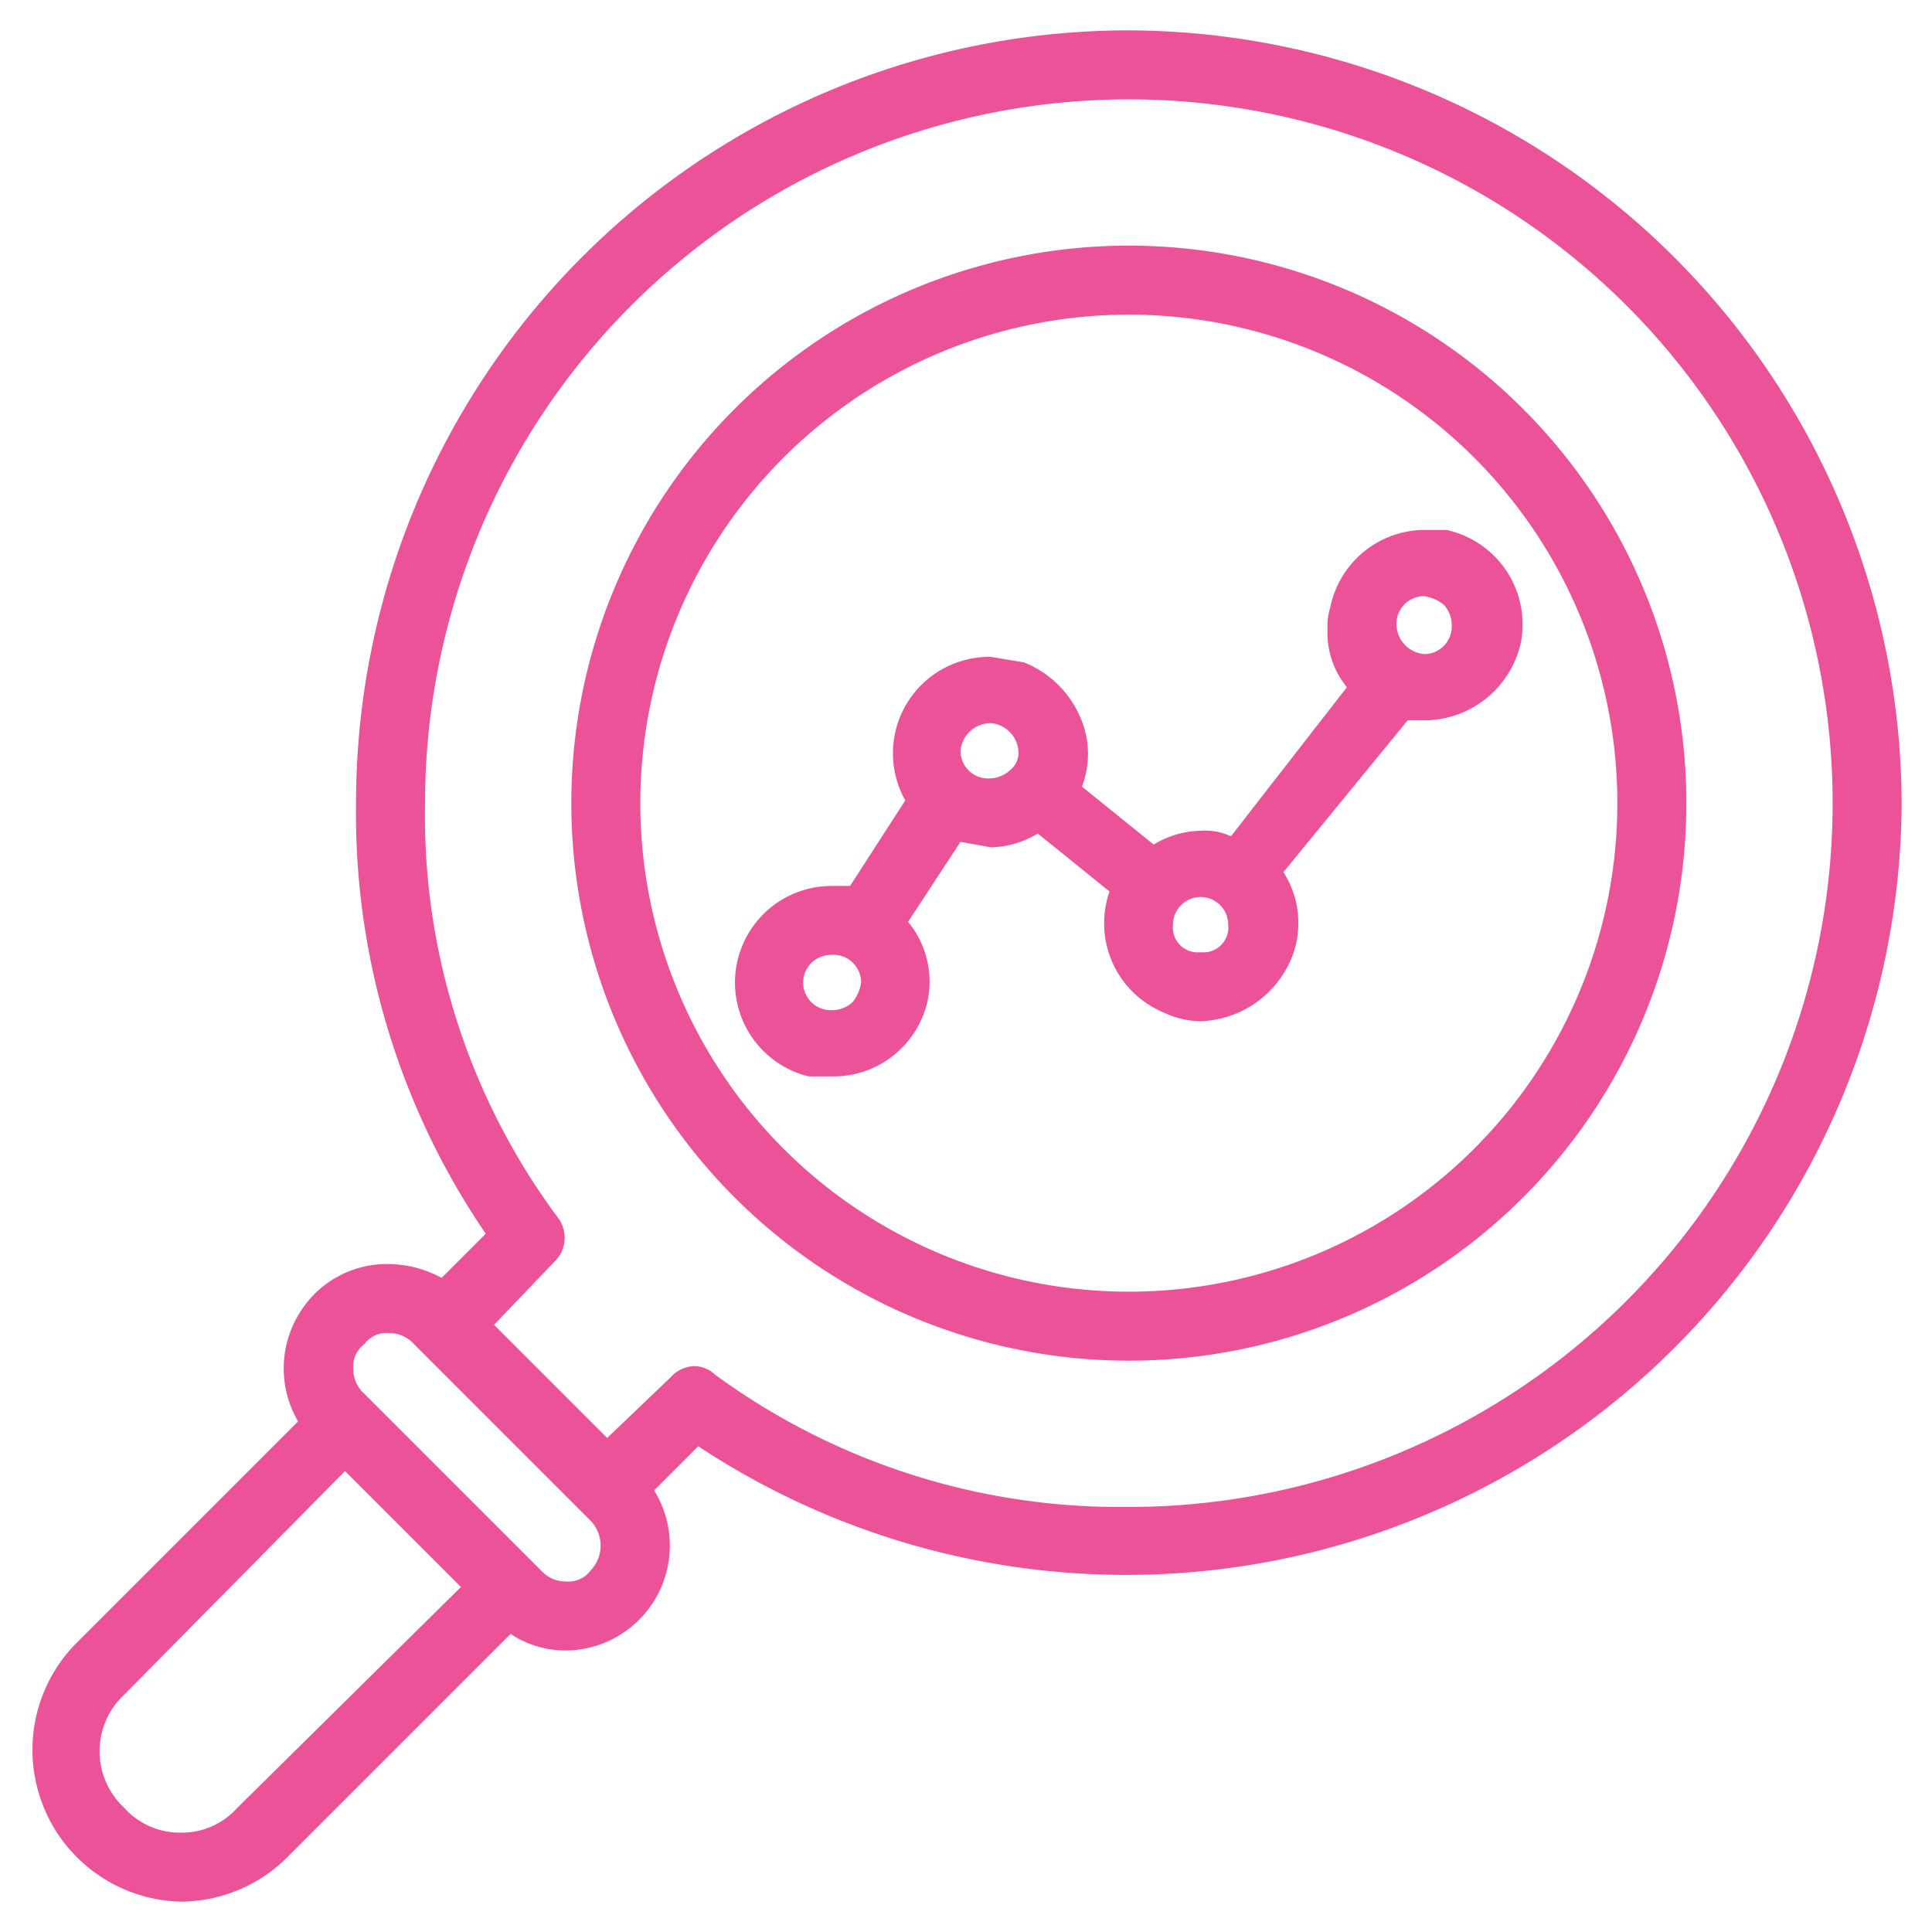 <svg xmlns="http://www.w3.org/2000/svg" viewBox="0 0 70 70"><path d="M52.4,19.2h-.8a3.5,3.5,0,0,0-3.4,2.8,2.2,2.2,0,0,0-.1.8,3.1,3.1,0,0,0,.7,2.1l-4.2,5.4a2.2,2.2,0,0,0-1.1-.2,3.4,3.4,0,0,0-1.7.5l-2.6-2.1a3.3,3.3,0,0,0-.1-2.6,3.7,3.7,0,0,0-2-1.9l-1.2-.2A3.5,3.5,0,0,0,32.6,26a3.5,3.5,0,0,0,.2,3l-2,3.1h-.7a3.5,3.5,0,0,0-.8,6.9h.8a3.5,3.5,0,0,0,3.5-2.7,3.4,3.4,0,0,0-.7-2.9l1.9-2.9,1.1.2a3.4,3.4,0,0,0,1.7-.5l2.6,2.1a3.5,3.5,0,0,0,2,4.4,3.1,3.1,0,0,0,1.3.3,3.7,3.7,0,0,0,3.3-2.3,3.4,3.4,0,0,0-.3-3.1L51,26.1h.6a3.6,3.6,0,0,0,3.5-2.8A3.5,3.5,0,0,0,52.4,19.2ZM30.9,36.3a1.1,1.1,0,0,1-.8.3,1,1,0,0,1,0-2,1,1,0,0,1,1.1,1A1.5,1.5,0,0,1,30.9,36.3Zm5.7-8.4a1.1,1.1,0,0,1-.7.3,1,1,0,0,1-1.1-1,1.1,1.1,0,0,1,1.1-1,1.1,1.1,0,0,1,1,1A.8.8,0,0,1,36.6,27.9Zm6.9,6.6a.9.9,0,0,1-1-1,1,1,0,0,1,1-1h0a1,1,0,0,1,1,1A.9.9,0,0,1,43.5,34.5Zm8.1-10.8a1.1,1.1,0,0,1-1-1,1,1,0,0,1,1-1.1,1.5,1.5,0,0,1,.7.3,1.1,1.1,0,0,1,.3.8A1,1,0,0,1,51.6,23.7Z" style="fill:#eb5298"/><path d="M40.9,1.1a28,28,0,0,0-28,28,27,27,0,0,0,4.7,15.6L16,46.3a4.1,4.1,0,0,0-1.9-.5,3.7,3.7,0,0,0-3.2,1.7,3.8,3.8,0,0,0-.1,4L2.7,59.6a5.5,5.5,0,0,0,3.9,9.3,5.5,5.5,0,0,0,3.8-1.6l8.1-8.1a3.6,3.6,0,0,0,2,.6A3.8,3.8,0,0,0,23.7,54l1.6-1.6A28.1,28.1,0,0,0,68.9,29.1,28.1,28.1,0,0,0,40.9,1.1ZM8.6,65.5a2.7,2.7,0,0,1-2.1.9,2.7,2.7,0,0,1-2-.9,2.8,2.8,0,0,1,0-4.1l8-8.1,4.2,4.2Zm12.8-8.6a1,1,0,0,1-.9.4,1.2,1.2,0,0,1-.9-.4l-6.4-6.4a1.2,1.2,0,0,1-.4-.9,1,1,0,0,1,.4-.9,1,1,0,0,1,.9-.4,1.2,1.2,0,0,1,.9.4l6.4,6.4A1.3,1.3,0,0,1,21.4,56.9Zm19.4-2.3a24.8,24.8,0,0,1-14.9-4.8,1.1,1.1,0,0,0-.8-.3,1.2,1.2,0,0,0-.8.4L22,52.1,17.9,48l2.2-2.3a1.2,1.2,0,0,0,.1-1.6,24.4,24.4,0,0,1-4.8-15A25.5,25.5,0,1,1,40.8,54.6Z" style="fill:#eb5298"/><path d="M40.9,8.9A20.2,20.2,0,1,0,61.1,29.1,20.2,20.2,0,0,0,40.9,8.9Zm0,37.9A17.7,17.7,0,1,1,58.6,29.1,17.7,17.7,0,0,1,40.9,46.8Z" style="fill:#eb5298"/></svg>